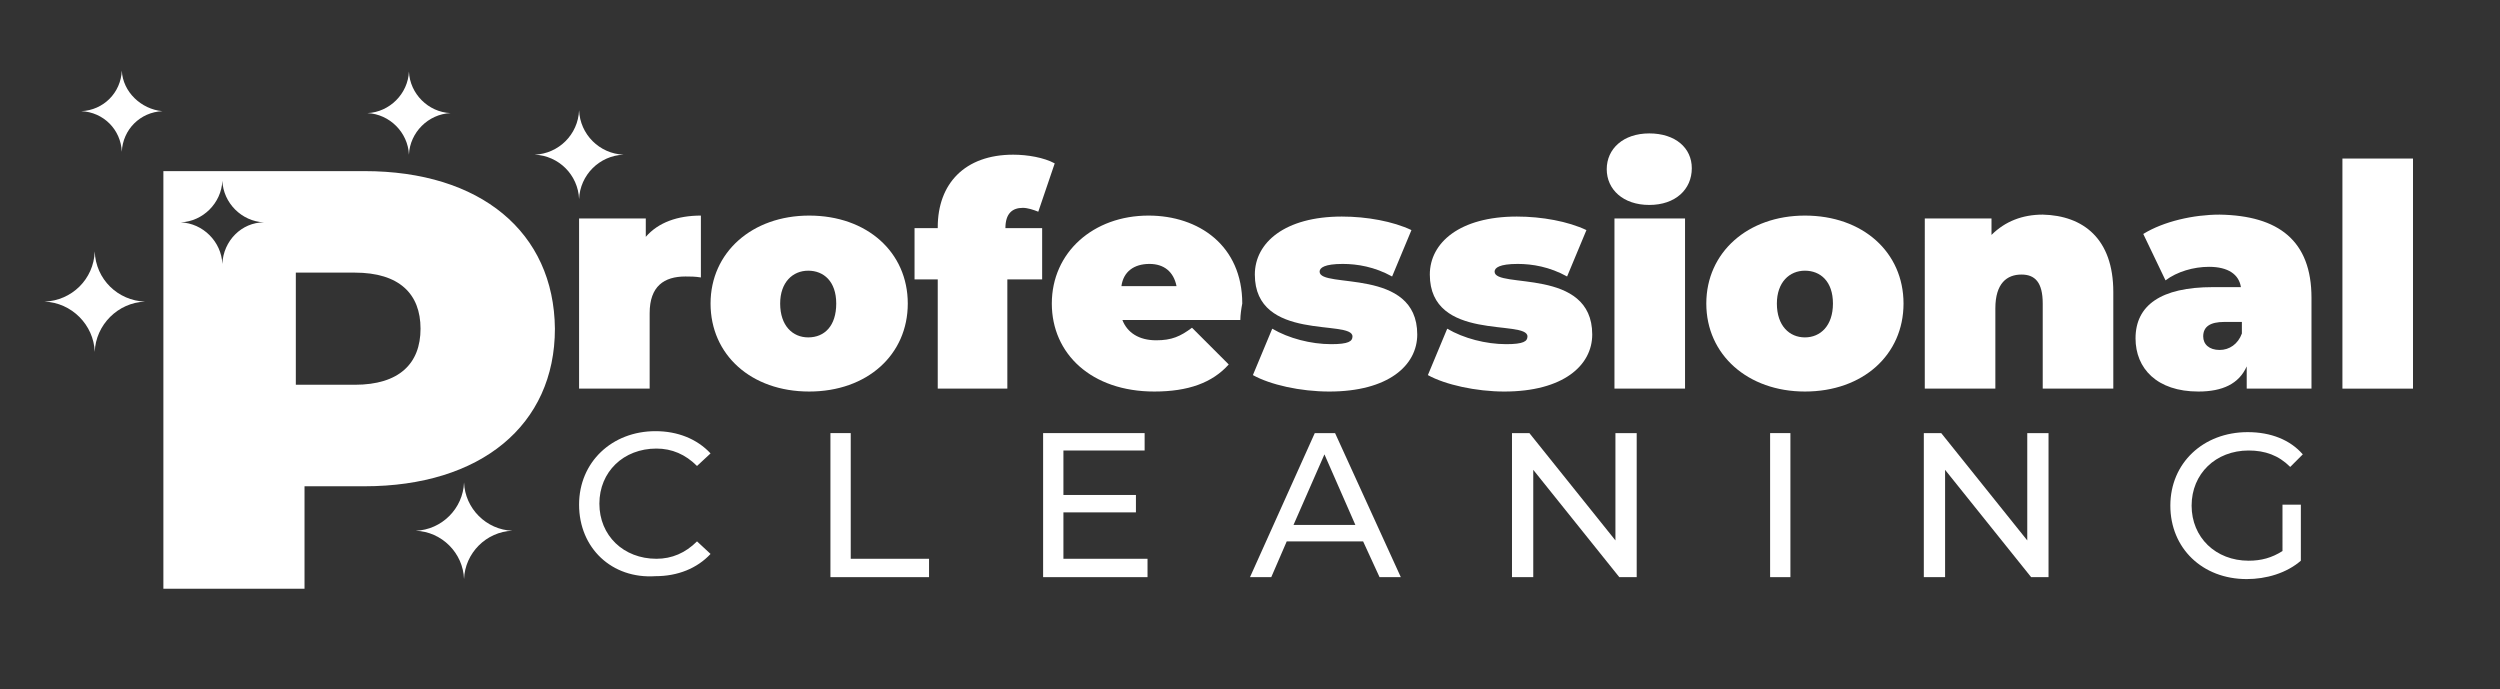 <?xml version="1.0" encoding="utf-8"?>
<!-- Generator: Adobe Illustrator 28.0.0, SVG Export Plug-In . SVG Version: 6.00 Build 0)  -->
<svg version="1.1" id="Warstwa_1" xmlns="http://www.w3.org/2000/svg" xmlns:xlink="http://www.w3.org/1999/xlink" x="0px" y="0px"
	 viewBox="0 0 258.6 71.3" style="enable-background:new 0 0 258.6 71.3;" xml:space="preserve">
<rect x="0" y="0" width="258.6" height="71.3" fill="#333333" stroke="none"/>
<style type="text/css">
	.st0{fill:#FFFFFF;}
	.st1{fill-rule:evenodd;clip-rule:evenodd;fill:#FFFFFF;}
</style>
<g>
	<path class="st0" d="M72.5,22.3v6.4c-0.6-0.1-1.1-0.1-1.6-0.1c-2.2,0-3.7,1-3.7,3.8v7.8h-7.3V22.6h6.9v1.9
		C68.1,23,70.1,22.3,72.5,22.3"/>
	<path class="st0" d="M73.5,31.4c0-5.3,4.3-9.1,10.2-9.1c6,0,10.2,3.8,10.2,9.1c0,5.3-4.2,9.1-10.2,9.1
		C77.7,40.5,73.5,36.7,73.5,31.4 M86.5,31.4c0-2.3-1.3-3.4-2.9-3.4c-1.6,0-2.9,1.2-2.9,3.4c0,2.3,1.3,3.5,2.9,3.5
		C85.3,34.9,86.5,33.7,86.5,31.4"/>
	<path class="st0" d="M104,23.6h3.8v5.3h-3.6v11.3H97V28.9h-2.4v-5.3H97v-0.1c0-4.5,2.8-7.5,7.8-7.5c1.5,0,3.2,0.3,4.3,0.9l-1.7,5
		c-0.5-0.2-1.1-0.4-1.6-0.4C104.7,21.5,104,22.1,104,23.6L104,23.6z"/>
	<path class="st0" d="M128.3,33.1h-12.2c0.5,1.3,1.7,2.1,3.5,2.1c1.6,0,2.5-0.4,3.7-1.3l3.8,3.8c-1.7,1.9-4.2,2.8-7.7,2.8
		c-6.5,0-10.6-3.9-10.6-9.1c0-5.3,4.3-9.1,10-9.1c5.2,0,9.7,3.1,9.7,9.1C128.4,31.9,128.3,32.6,128.3,33.1 M116,29.6h5.7
		c-0.3-1.5-1.3-2.3-2.8-2.3C117.3,27.3,116.2,28.1,116,29.6"/>
	<path class="st0" d="M129.6,38.8l2-4.8c1.7,1,4,1.6,6.1,1.6c1.8,0,2.2-0.3,2.2-0.8c0-1.8-10.1,0.6-10.1-6.4c0-3.3,3.1-6,9-6
		c2.6,0,5.3,0.5,7.2,1.4l-2,4.8c-1.8-1-3.6-1.3-5.1-1.3c-1.9,0-2.4,0.4-2.4,0.8c0,1.8,10.1-0.5,10.1,6.5c0,3.2-3,5.9-9.1,5.9
		C134.5,40.5,131.4,39.8,129.6,38.8"/>
	<path class="st0" d="M147.7,38.8l2-4.8c1.7,1,4,1.6,6.1,1.6c1.8,0,2.2-0.3,2.2-0.8c0-1.8-10.1,0.6-10.1-6.4c0-3.3,3.1-6,9-6
		c2.6,0,5.3,0.5,7.2,1.4l-2,4.8c-1.8-1-3.6-1.3-5.1-1.3c-1.9,0-2.4,0.4-2.4,0.8c0,1.8,10.1-0.5,10.1,6.5c0,3.2-3,5.9-9.1,5.9
		C152.7,40.5,149.5,39.8,147.7,38.8"/>
	<path class="st0" d="M166.2,17.5c0-2.1,1.7-3.7,4.4-3.7s4.4,1.5,4.4,3.6c0,2.2-1.7,3.8-4.4,3.8S166.2,19.6,166.2,17.5 M167,22.6
		h7.3v17.6H167V22.6z"/>
	<path class="st0" d="M176.5,31.4c0-5.3,4.3-9.1,10.2-9.1c6,0,10.2,3.8,10.2,9.1c0,5.3-4.2,9.1-10.2,9.1
		C180.8,40.5,176.5,36.7,176.5,31.4 M189.6,31.4c0-2.3-1.3-3.4-2.9-3.4c-1.6,0-2.9,1.2-2.9,3.4c0,2.3,1.3,3.5,2.9,3.5
		C188.3,34.9,189.6,33.7,189.6,31.4"/>
	<path class="st0" d="M218.6,30.2v10h-7.3v-8.8c0-2.2-0.8-3-2.2-3c-1.5,0-2.7,0.9-2.7,3.5v8.3h-7.3V22.6h6.9v1.7
		c1.4-1.4,3.2-2.1,5.3-2.1C215.5,22.3,218.6,24.7,218.6,30.2"/>
	<path class="st0" d="M239.1,30.8v9.4h-6.7v-2.3c-0.8,1.8-2.5,2.6-5,2.6c-4.3,0-6.5-2.4-6.5-5.5c0-3.4,2.6-5.3,8-5.3h2.9
		c-0.2-1.3-1.3-2.1-3.3-2.1c-1.6,0-3.3,0.5-4.5,1.4l-2.3-4.8c2.1-1.3,5.2-2,7.9-2C235.7,22.3,239.1,24.9,239.1,30.8 M231.9,34.5
		v-1.2h-1.8c-1.5,0-2.2,0.5-2.2,1.5c0,0.8,0.6,1.4,1.7,1.4C230.6,36.2,231.5,35.6,231.9,34.5"/>
	<rect x="242.3" y="16.4" class="st0" width="7.3" height="23.8"/>
	<path class="st0" d="M59.9,52.2c0-4.4,3.4-7.6,7.9-7.6c2.3,0,4.3,0.8,5.7,2.3l-1.4,1.3c-1.2-1.2-2.6-1.8-4.2-1.8
		c-3.4,0-5.9,2.4-5.9,5.7c0,3.3,2.5,5.7,5.9,5.7c1.6,0,3-0.6,4.2-1.8l1.4,1.3c-1.4,1.5-3.4,2.3-5.7,2.3
		C63.3,59.9,59.9,56.7,59.9,52.2"/>
	<polygon class="st0" points="85.9,44.8 88,44.8 88,57.8 96.1,57.8 96.1,59.7 85.9,59.7 	"/>
	<polygon class="st0" points="118.7,57.8 118.7,59.7 107.9,59.7 107.9,44.8 118.4,44.8 118.4,46.6 110,46.6 110,51.2 117.5,51.2 
		117.5,53 110,53 110,57.8 	"/>
	<path class="st0" d="M141,56h-7.9l-1.6,3.7h-2.2l6.7-14.9h2.1l6.8,14.9h-2.2L141,56z M140.2,54.3L137,47l-3.2,7.3H140.2z"/>
	<polygon class="st0" points="169.3,44.8 169.3,59.7 167.5,59.7 158.6,48.6 158.6,59.7 156.4,59.7 156.4,44.8 158.2,44.8 
		167.1,55.9 167.1,44.8 	"/>
	<rect x="183.1" y="44.8" class="st0" width="2.1" height="14.9"/>
	<polygon class="st0" points="211.9,44.8 211.9,59.7 210.1,59.7 201.2,48.6 201.2,59.7 199,59.7 199,44.8 200.8,44.8 209.7,55.9 
		209.7,44.8 	"/>
	<path class="st0" d="M236,52.2h2V58c-1.5,1.3-3.6,1.9-5.6,1.9c-4.6,0-7.9-3.2-7.9-7.6c0-4.4,3.4-7.6,8-7.6c2.4,0,4.4,0.8,5.7,2.3
		l-1.3,1.3c-1.2-1.2-2.6-1.7-4.3-1.7c-3.4,0-5.9,2.4-5.9,5.7c0,3.3,2.5,5.7,5.9,5.7c1.3,0,2.4-0.3,3.5-1V52.2z"/>
	<path class="st1" d="M59.9,11.4c-0.1,2.5-2.1,4.5-4.6,4.6c2.5,0.1,4.5,2.1,4.6,4.6c0.1-2.5,2.1-4.5,4.6-4.6
		C62,15.9,60,13.9,59.9,11.4"/>
	<path class="st1" d="M48,49.9c-0.1,2.7-2.3,4.9-5,5c2.7,0.1,4.9,2.3,5,5c0.1-2.7,2.3-4.9,5-5C50.3,54.8,48.1,52.6,48,49.9"/>
	<path class="st1" d="M12.6,7.3c-0.1,2.3-1.9,4.1-4.2,4.2c2.3,0.1,4.1,1.9,4.2,4.2c0.1-2.3,1.9-4.1,4.2-4.2
		C14.6,11.3,12.7,9.5,12.6,7.3"/>
	<path class="st1" d="M9.8,26c-0.1,2.9-2.4,5.1-5.2,5.2c2.8,0.1,5.1,2.4,5.2,5.2c0.1-2.8,2.4-5.1,5.2-5.2C12.2,31.1,9.9,28.9,9.8,26
		"/>
	<path class="st1" d="M42.3,7.4c-0.1,2.3-2,4.2-4.3,4.3c2.3,0.1,4.2,2,4.3,4.3c0.1-2.3,2-4.2,4.3-4.3C44.3,11.6,42.4,9.7,42.3,7.4"
		/>
	<path class="st0" d="M37.7,17.7H16.9v43.2h14.6V50.3h6.2c12,0,19.7-6.3,19.7-16.3C57.3,24,49.7,17.7,37.7,17.7 M23,27.3
		c-0.1-2.3-2-4.2-4.3-4.3c2.3-0.1,4.2-2,4.3-4.3c0.1,2.3,2,4.2,4.3,4.3C25,23,23.1,24.9,23,27.3 M36.7,39.8h-6.1V28.2h6.1
		c4.6,0,6.8,2.2,6.8,5.8C43.5,37.6,41.3,39.8,36.7,39.8"/>
</g>
</svg>

